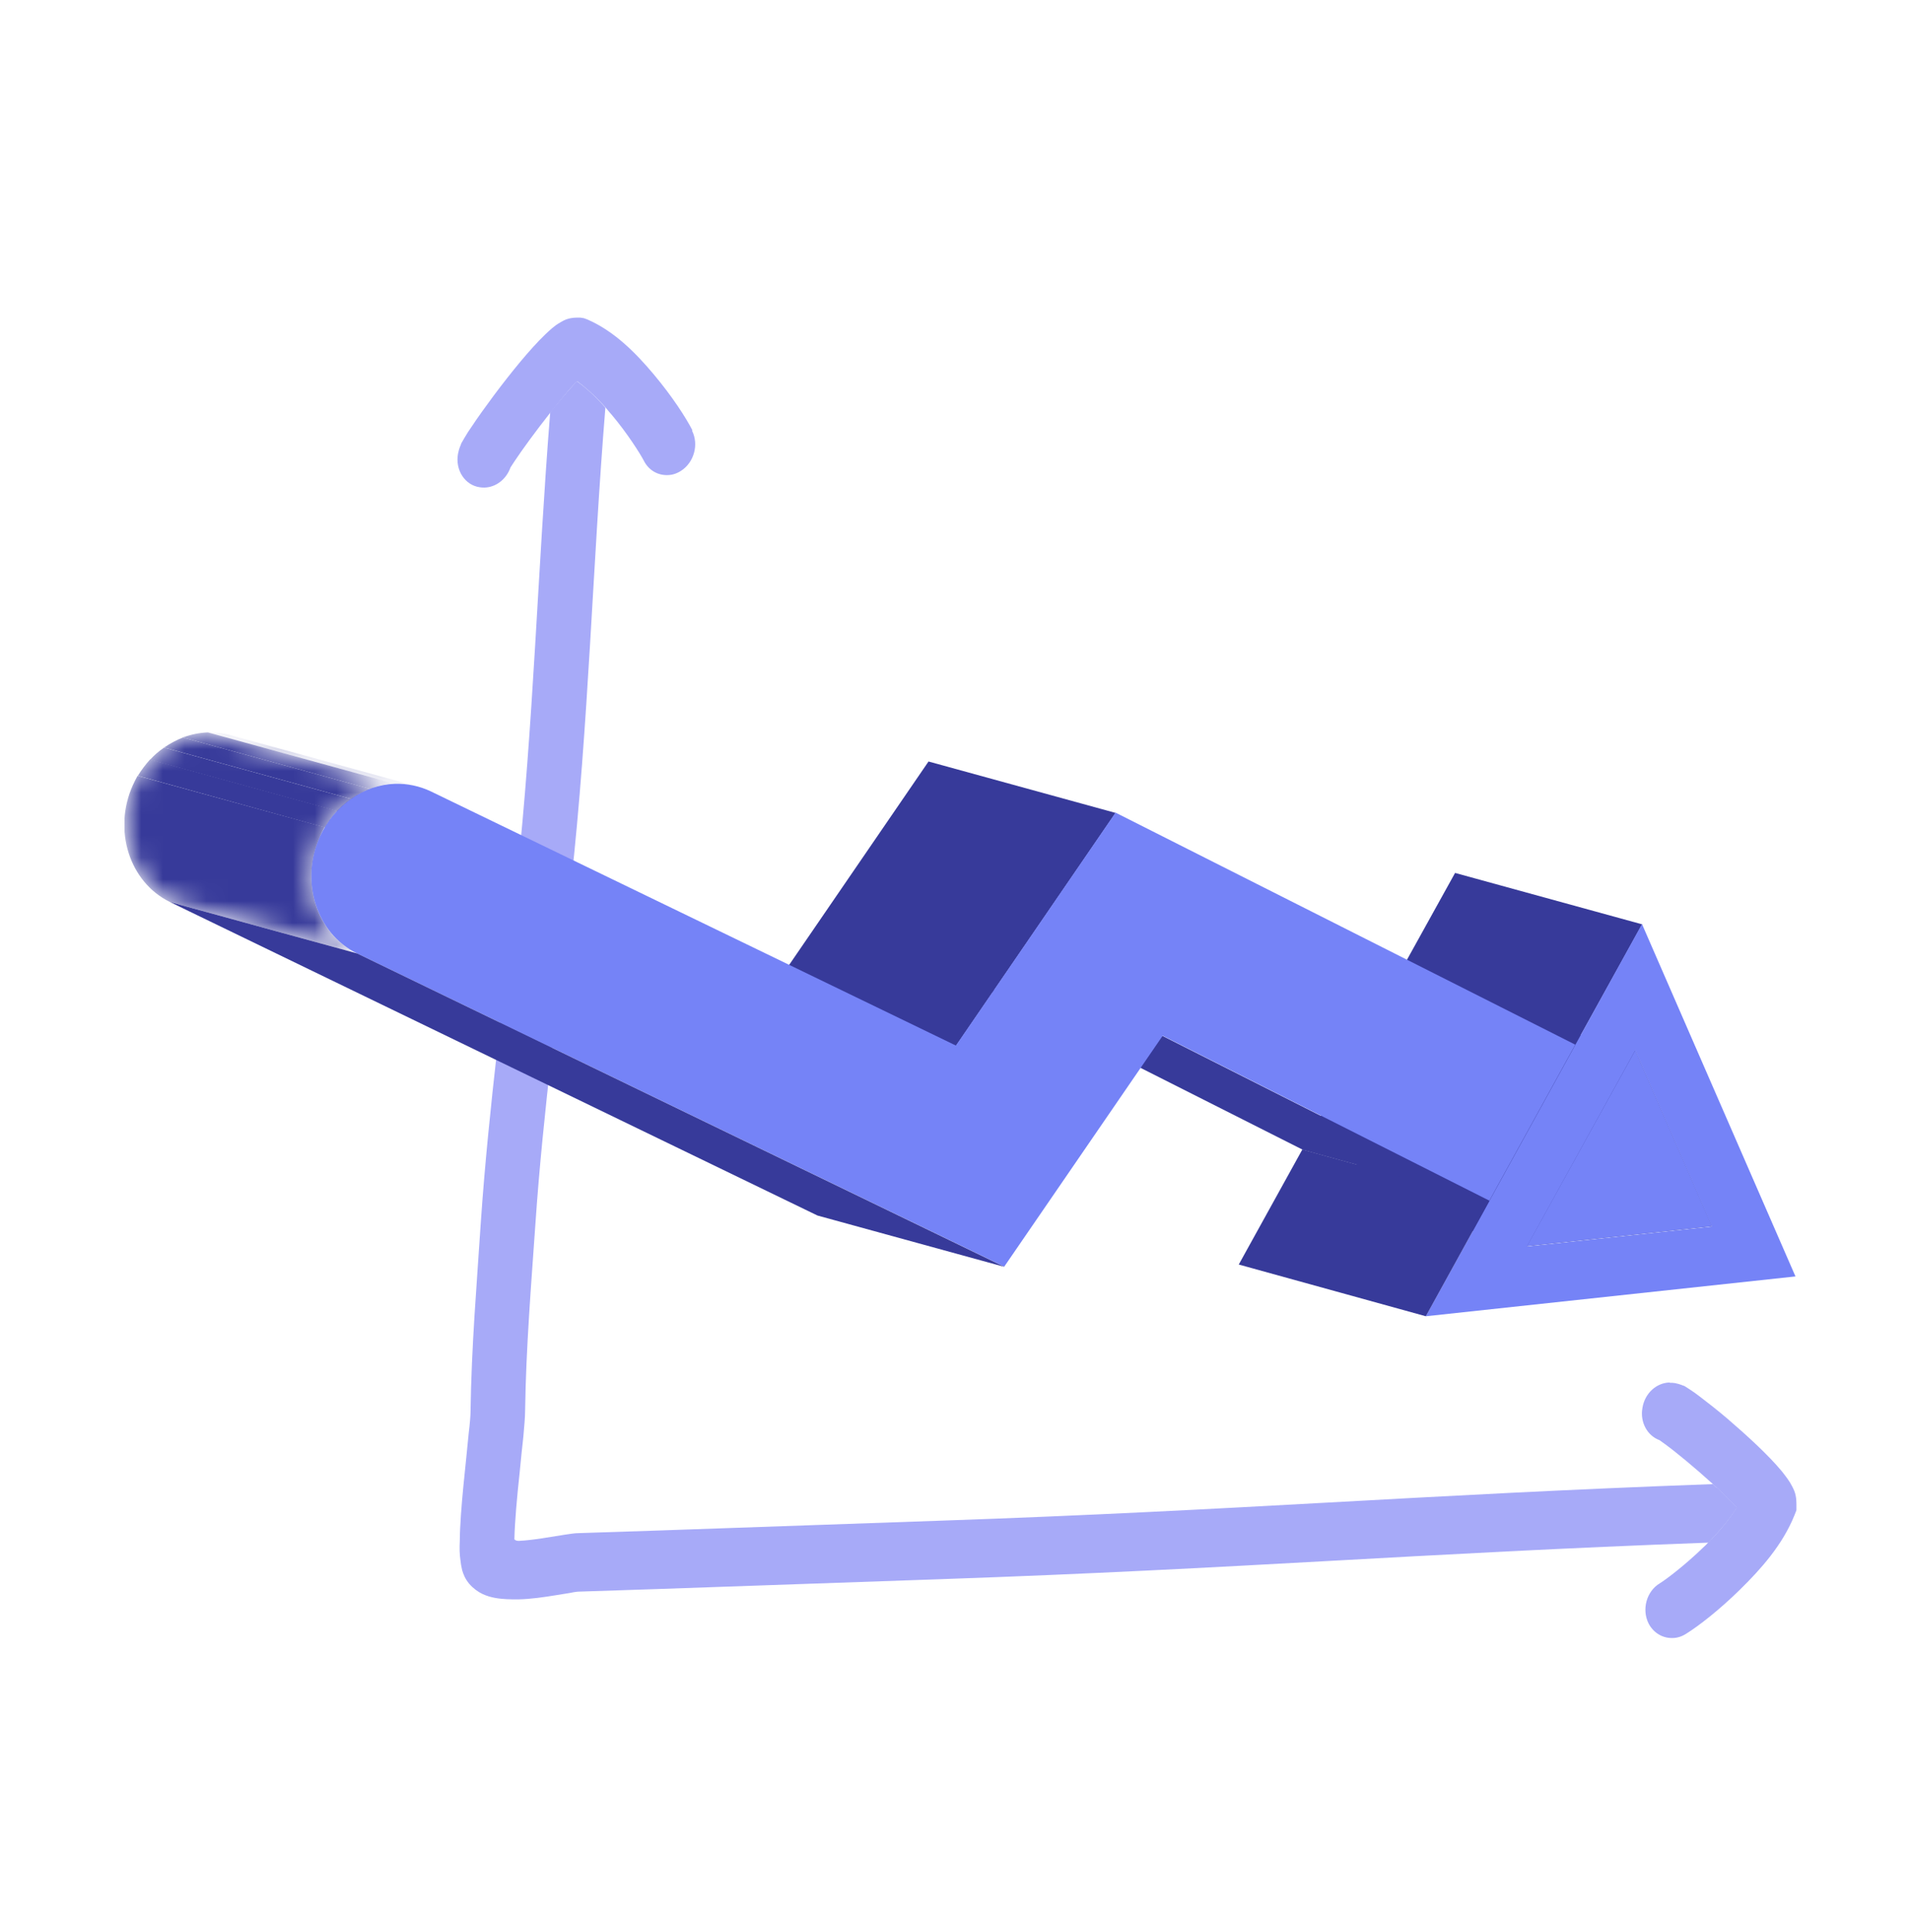 <svg xmlns="http://www.w3.org/2000/svg" width="88" height="89" viewBox="0 0 88 89" fill="none"><mask id="mask0_1625_30666" style="mask-type:alpha" maskUnits="userSpaceOnUse" x="0" y="0" width="88" height="89"><rect y="0.655" width="88" height="88" fill="#D9D9D9"></rect></mask><g mask="url(#mask0_1625_30666)"><mask id="mask1_1625_30666" style="mask-type:alpha" maskUnits="userSpaceOnUse" x="2" y="2" width="84" height="84"><rect x="2.613" y="2.589" width="83.28" height="83.28" fill="#D9D9D9"></rect></mask><g mask="url(#mask1_1625_30666)"> </g><g clip-path="url(#clip0_1625_30666)"><path d="M76.938 63.69C77.021 63.69 77.09 63.69 77.172 63.703C77.433 63.758 77.516 63.813 77.612 63.84L77.846 63.99C77.997 64.086 78.148 64.196 78.327 64.333C78.684 64.606 79.124 64.948 79.591 65.345C80.512 66.139 81.488 67.029 82.107 67.781C82.285 68.014 82.437 68.192 82.588 68.493C82.67 68.657 82.767 68.849 82.767 69.273V69.341V69.56L82.67 69.807C82.121 71.162 81.131 72.27 80.169 73.214C79.206 74.159 78.272 74.884 77.68 75.253C77.488 75.376 77.268 75.445 77.062 75.445C76.622 75.459 76.196 75.226 75.962 74.788C75.632 74.145 75.852 73.296 76.471 72.927C76.801 72.722 77.694 72.037 78.505 71.244C78.574 71.189 78.629 71.121 78.698 71.052C79.22 70.532 79.701 69.944 80.017 69.437C79.784 69.177 79.44 68.849 79.083 68.507C79.014 68.452 78.959 68.397 78.89 68.329C78.107 67.617 77.213 66.878 76.705 66.509C76.595 66.427 76.512 66.372 76.457 66.331C75.894 66.125 75.55 65.496 75.674 64.839C75.784 64.168 76.32 63.69 76.924 63.676L76.938 63.69Z" fill="#A7AAF8"></path><path d="M79.097 68.506C79.454 68.848 79.798 69.177 80.031 69.437C79.715 69.943 79.22 70.532 78.712 71.052C65.268 71.544 57.199 72.256 43.343 72.735L30.366 73.187L26.628 73.31C26.628 73.31 26.462 73.323 26.284 73.365C26.105 73.392 25.872 73.433 25.61 73.474C25.102 73.556 24.483 73.652 23.878 73.665C23.521 73.665 23.177 73.665 22.806 73.597C22.449 73.529 22.009 73.392 21.624 72.954C21.418 72.708 21.349 72.502 21.294 72.324C21.253 72.147 21.225 71.996 21.212 71.845C21.17 71.572 21.17 71.271 21.184 70.97C21.198 69.519 21.473 67.37 21.596 66.002C21.651 65.564 21.679 65.181 21.679 65.044C21.72 62.006 21.968 59.132 22.16 56.19C22.517 51.017 23.26 45.556 23.809 40.493C24.579 33.431 24.772 26.219 25.349 18.994C25.459 18.857 25.555 18.734 25.665 18.61C25.995 18.2 26.325 17.83 26.573 17.557C26.985 17.844 27.466 18.282 27.892 18.775C27.301 26.014 27.122 33.363 26.311 40.698C25.762 45.816 25.019 51.249 24.675 56.272C24.469 59.242 24.236 62.061 24.194 64.962C24.194 65.29 24.153 65.687 24.112 66.18C24.057 66.659 24.002 67.192 23.947 67.781C23.823 68.917 23.713 70.135 23.7 70.901C23.768 70.97 23.837 70.97 23.919 70.97C24.552 70.942 25.418 70.778 26.05 70.682C26.27 70.655 26.449 70.614 26.669 70.614L30.408 70.491L43.384 70.039C57.24 69.56 65.323 68.848 78.918 68.356C78.987 68.41 79.042 68.479 79.111 68.534L79.097 68.506Z" fill="#A7AAF8"></path><path d="M31.88 19.829C32.21 20.472 31.976 21.307 31.371 21.69C31.179 21.814 30.959 21.882 30.753 21.882C30.313 21.896 29.887 21.663 29.667 21.225C29.488 20.883 28.897 19.952 28.196 19.118C28.099 19.008 28.003 18.899 27.907 18.776C27.481 18.297 27 17.859 26.587 17.558C26.326 17.817 26.01 18.201 25.68 18.611C25.584 18.734 25.474 18.871 25.364 18.994C24.704 19.829 24.044 20.733 23.701 21.253C23.618 21.376 23.563 21.471 23.522 21.526C23.33 22.074 22.849 22.443 22.326 22.457C22.257 22.457 22.175 22.457 22.106 22.443C21.419 22.347 20.965 21.649 21.103 20.897C21.158 20.609 21.226 20.527 21.254 20.418L21.405 20.158C21.501 19.994 21.611 19.816 21.749 19.624C22.01 19.227 22.367 18.734 22.752 18.214C23.522 17.188 24.402 16.093 25.13 15.395C25.35 15.19 25.529 15.012 25.818 14.848C25.983 14.752 26.161 14.643 26.546 14.629H26.739L26.904 14.656L27.055 14.711C28.292 15.245 29.282 16.244 30.12 17.243C30.959 18.242 31.591 19.213 31.907 19.829H31.88Z" fill="#A7AAF8"></path><path d="M78.878 56.478L70.259 54.11L66.727 45.995L75.345 48.376L78.878 56.478Z" fill="#373A9A"></path><path d="M70.353 57.395L61.734 55.027L70.257 54.11L78.876 56.478L70.353 57.395Z" fill="#373A9A"></path><path d="M70.353 57.395L61.734 55.027L66.724 45.995L75.343 48.376L70.353 57.395Z" fill="#373A9A"></path><path d="M75.341 48.376L78.874 56.478L70.352 57.395L75.341 48.376Z" fill="#7583F7"></path><path d="M72.58 48.13L63.961 45.762L67.04 40.206L75.659 42.574L72.58 48.13Z" fill="#373A9A"></path><path d="M68.619 55.315L60 52.947L63.959 45.763L72.578 48.13L68.619 55.315Z" fill="#373A9A"></path><path d="M68.624 55.314L60.005 52.947L44.953 45.352L53.572 47.719L68.624 55.314Z" fill="#373A9A"></path><path d="M44.045 48.171L35.426 45.803L42.78 35.074L51.399 37.442L44.045 48.171Z" fill="#373A9A"></path><mask id="mask2_1625_30666" style="mask-type:luminance" maskUnits="userSpaceOnUse" x="9" y="33" width="11" height="4"><path d="M10.613 33.857L19.232 36.224C18.888 36.128 18.544 36.087 18.201 36.101L9.582 33.733C9.926 33.733 10.283 33.761 10.613 33.857Z" fill="white"></path></mask><g mask="url(#mask2_1625_30666)"><path d="M18.201 36.101L9.582 33.733C9.926 33.733 10.283 33.761 10.613 33.857L19.232 36.224C18.888 36.128 18.544 36.087 18.201 36.101Z" fill="#373A9A"></path></g><path d="M18.199 36.101C18.749 36.087 19.313 36.197 19.835 36.443L44.042 48.157L51.396 37.428L72.579 48.116L68.62 55.301L53.568 47.706L46.269 58.339L16.454 43.915C14.57 42.998 13.814 40.59 14.735 38.537C15.409 37.059 16.77 36.156 18.186 36.101H18.199Z" fill="#7583F7"></path><path d="M75.657 42.574L82.723 58.791L65.691 60.625L68.619 55.315L72.578 48.13L75.644 42.574H75.657ZM75.341 48.377L70.351 57.409L78.874 56.492L75.341 48.377Z" fill="#7583F7"></path><path d="M65.693 60.625L57.074 58.243L60.002 52.947L68.621 55.315L65.693 60.625Z" fill="#373A9A"></path><path d="M46.284 58.353L37.665 55.986L7.836 41.548L16.455 43.915L46.284 58.353Z" fill="#373A9A"></path><mask id="mask3_1625_30666" style="mask-type:luminance" maskUnits="userSpaceOnUse" x="5" y="33" width="14" height="11"><path d="M16.455 43.915L7.836 41.548C5.953 40.631 5.197 38.222 6.118 36.169C6.792 34.691 8.153 33.788 9.568 33.733L18.187 36.101C16.771 36.156 15.411 37.045 14.737 38.537C13.816 40.603 14.572 43.012 16.455 43.915Z" fill="white"></path></mask><g mask="url(#mask3_1625_30666)"><path d="M16.455 43.915L7.836 41.548C5.953 40.631 5.197 38.222 6.118 36.169C6.187 36.019 6.256 35.882 6.338 35.731L14.957 38.099C14.874 38.236 14.806 38.386 14.737 38.537C13.816 40.603 14.572 43.012 16.455 43.915Z" fill="#373A9A"></path><path d="M14.97 38.112L6.352 35.731C6.517 35.458 6.709 35.211 6.915 34.978L15.534 37.346C15.328 37.565 15.135 37.825 14.97 38.099" fill="#373A9A"></path><path d="M15.533 37.36L6.914 34.993C7.107 34.774 7.326 34.596 7.56 34.432L16.179 36.799C15.945 36.963 15.725 37.155 15.533 37.36Z" fill="#373A9A"></path><path d="M16.181 36.799L7.562 34.431C7.837 34.239 8.126 34.089 8.429 33.966L17.047 36.333C16.745 36.443 16.456 36.607 16.181 36.799Z" fill="#373A9A"></path><path d="M17.045 36.334L8.426 33.966C8.797 33.829 9.182 33.747 9.58 33.733L18.199 36.101C17.801 36.101 17.416 36.197 17.045 36.334Z" fill="#373A9A"></path></g></g></g><defs><clipPath id="clip0_1625_30666"><rect width="77.034" height="61.419" fill="white" transform="translate(5.734 14.04)"></rect></clipPath></defs></svg>